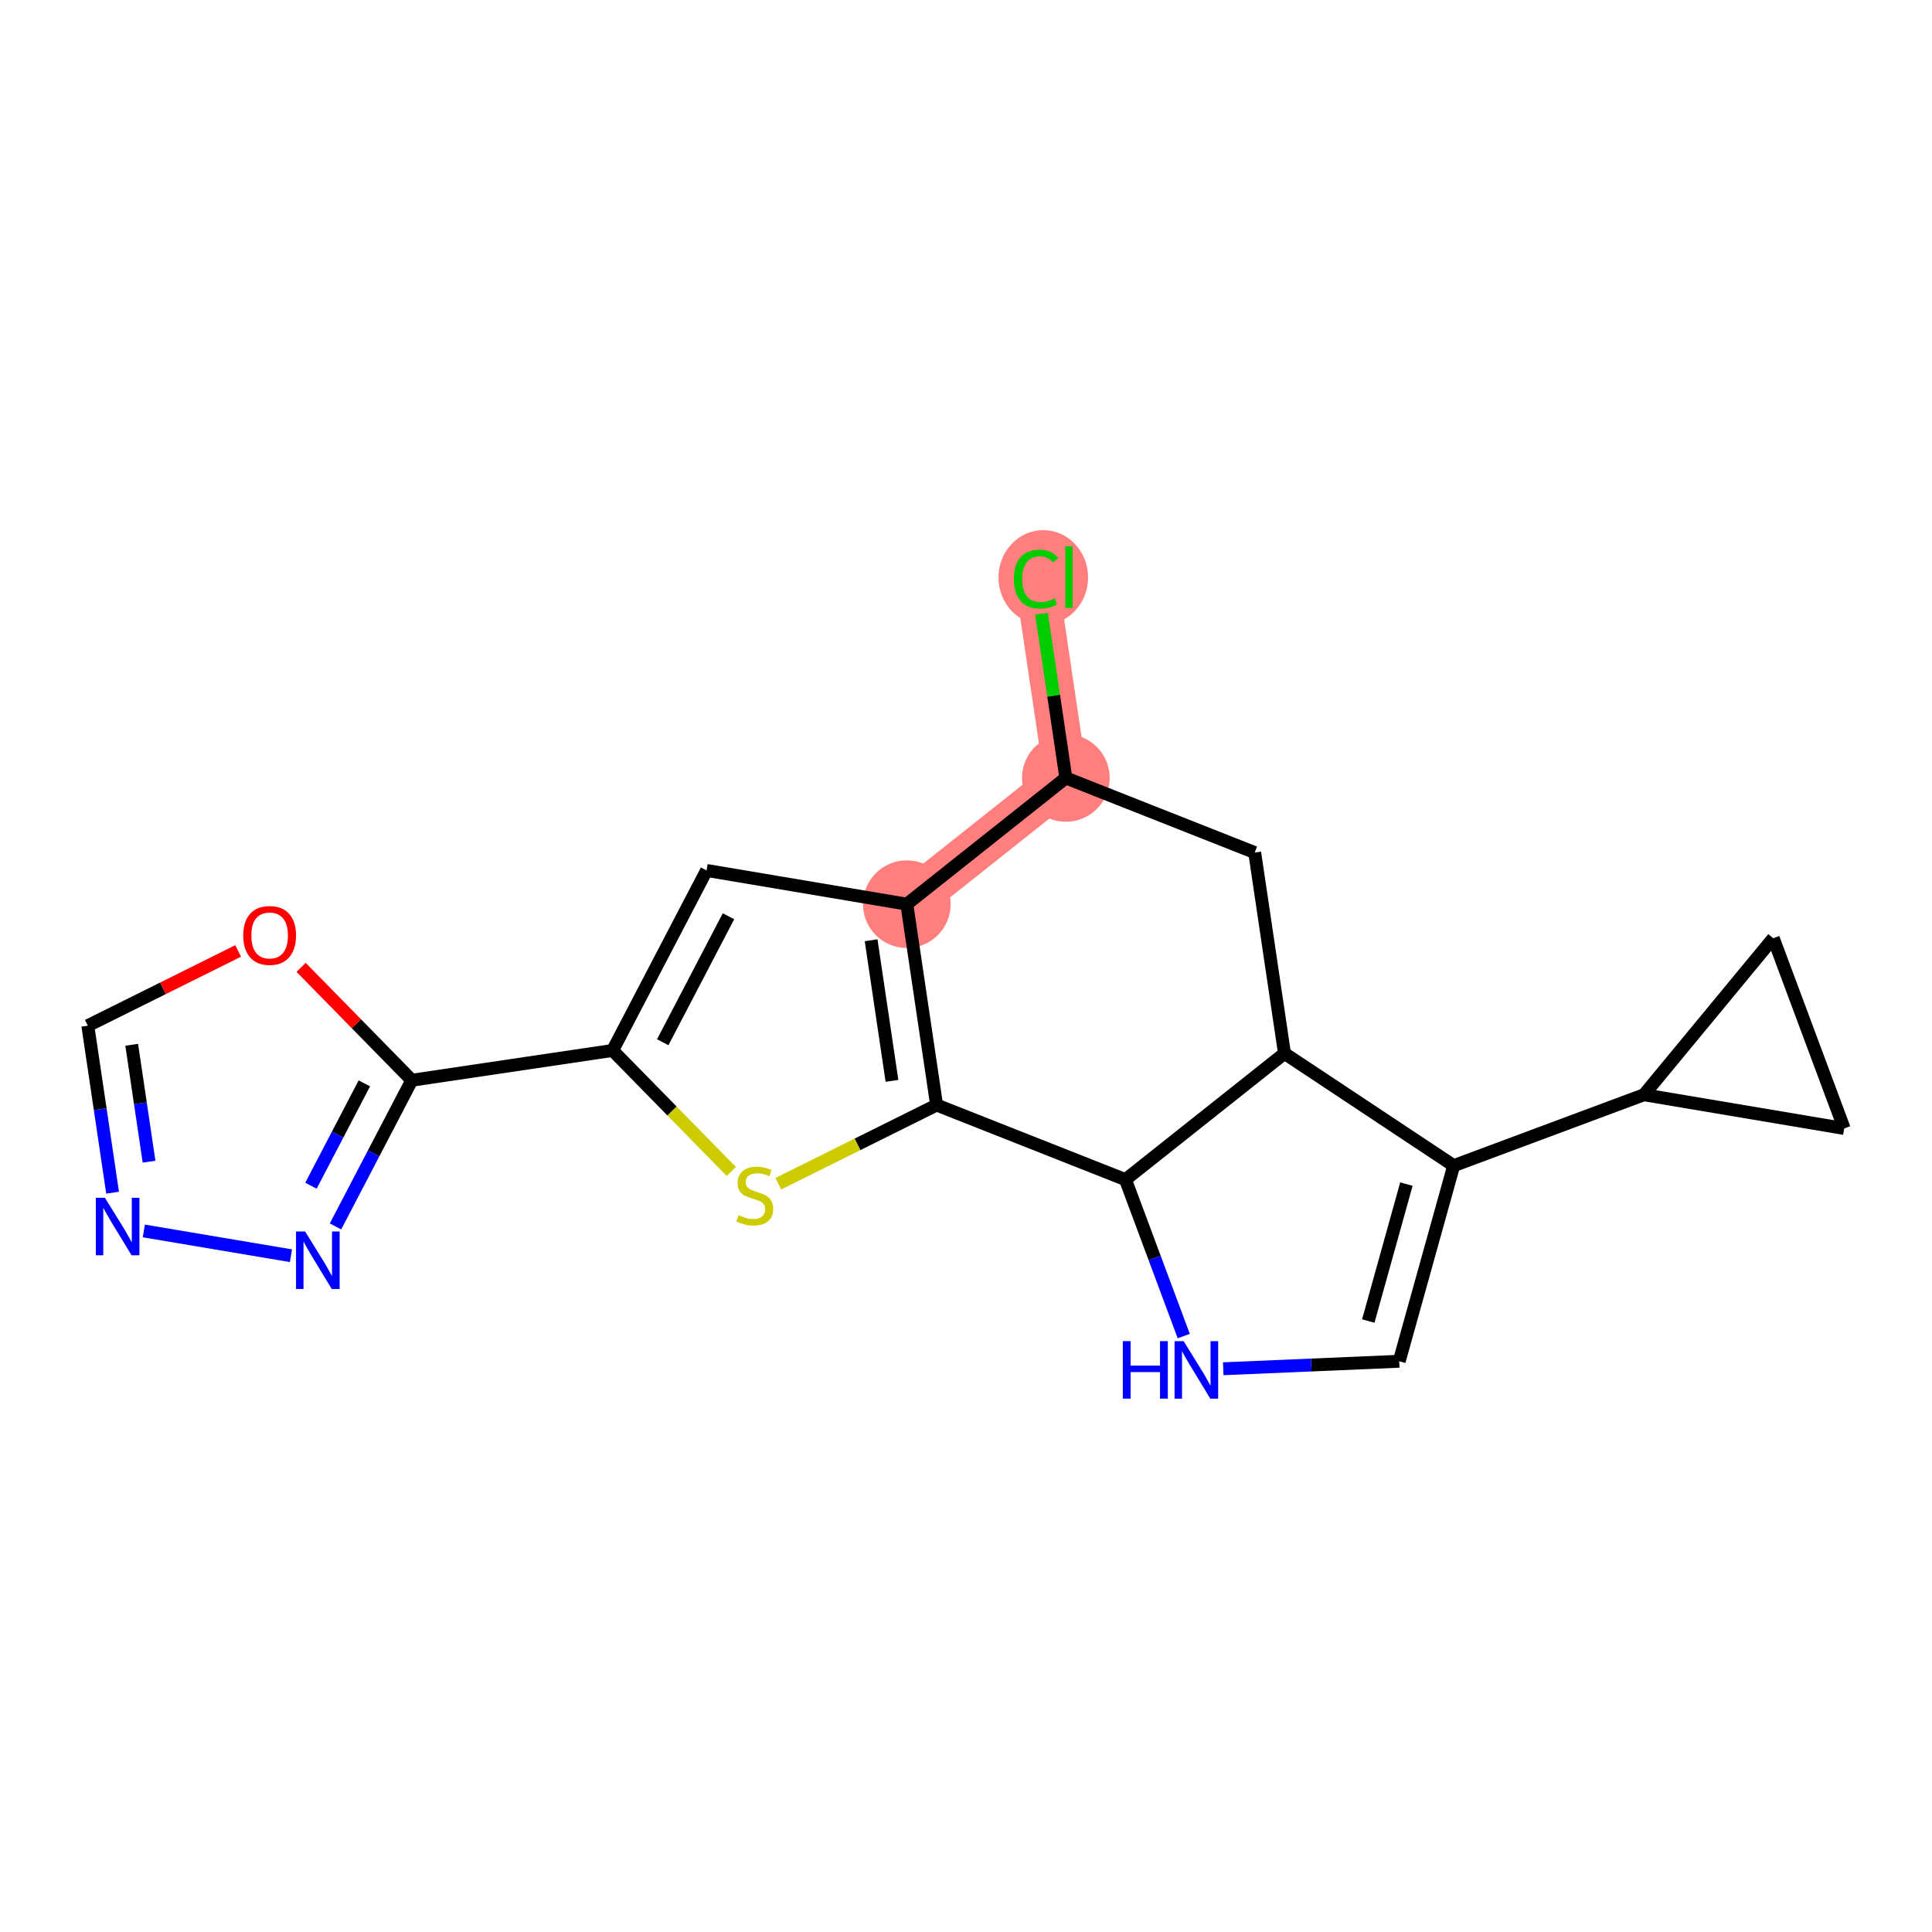 <?xml version='1.0' encoding='iso-8859-1'?>
<svg version='1.1' baseProfile='full'
              xmlns='http://www.w3.org/2000/svg'
                      xmlns:rdkit='http://www.rdkit.org/xml'
                      xmlns:xlink='http://www.w3.org/1999/xlink'
                  xml:space='preserve'
width='300px' height='300px' viewBox='0 0 300 300'>
<!-- END OF HEADER -->
<rect style='opacity:1.0;fill:#FFFFFF;stroke:none' width='300' height='300' x='0' y='0'> </rect>
<rect style='opacity:1.0;fill:#FFFFFF;stroke:none' width='300' height='300' x='0' y='0'> </rect>
<path d='M 160.878,89.61 L 165.505,120.798' style='fill:none;fill-rule:evenodd;stroke:#FF7F7F;stroke-width:6.7px;stroke-linecap:butt;stroke-linejoin:miter;stroke-opacity:1' />
<path d='M 165.505,120.798 L 140.81,140.399' style='fill:none;fill-rule:evenodd;stroke:#FF7F7F;stroke-width:6.7px;stroke-linecap:butt;stroke-linejoin:miter;stroke-opacity:1' />
<ellipse cx='162.001' cy='89.667' rx='6.456' ry='6.849'  style='fill:#FF7F7F;fill-rule:evenodd;stroke:#FF7F7F;stroke-width:1.0px;stroke-linecap:butt;stroke-linejoin:miter;stroke-opacity:1' />
<ellipse cx='165.505' cy='120.798' rx='6.306' ry='6.306'  style='fill:#FF7F7F;fill-rule:evenodd;stroke:#FF7F7F;stroke-width:1.0px;stroke-linecap:butt;stroke-linejoin:miter;stroke-opacity:1' />
<ellipse cx='140.81' cy='140.399' rx='6.306' ry='6.306'  style='fill:#FF7F7F;fill-rule:evenodd;stroke:#FF7F7F;stroke-width:1.0px;stroke-linecap:butt;stroke-linejoin:miter;stroke-opacity:1' />
<path class='bond-0 atom-0 atom-1' d='M 161.722,95.298 L 163.614,108.048' style='fill:none;fill-rule:evenodd;stroke:#00CC00;stroke-width:2.0px;stroke-linecap:butt;stroke-linejoin:miter;stroke-opacity:1' />
<path class='bond-0 atom-0 atom-1' d='M 163.614,108.048 L 165.505,120.798' style='fill:none;fill-rule:evenodd;stroke:#000000;stroke-width:2.0px;stroke-linecap:butt;stroke-linejoin:miter;stroke-opacity:1' />
<path class='bond-1 atom-1 atom-2' d='M 165.505,120.798 L 194.828,132.385' style='fill:none;fill-rule:evenodd;stroke:#000000;stroke-width:2.0px;stroke-linecap:butt;stroke-linejoin:miter;stroke-opacity:1' />
<path class='bond-20 atom-20 atom-1' d='M 140.81,140.399 L 165.505,120.798' style='fill:none;fill-rule:evenodd;stroke:#000000;stroke-width:2.0px;stroke-linecap:butt;stroke-linejoin:miter;stroke-opacity:1' />
<path class='bond-2 atom-2 atom-3' d='M 194.828,132.385 L 199.455,163.572' style='fill:none;fill-rule:evenodd;stroke:#000000;stroke-width:2.0px;stroke-linecap:butt;stroke-linejoin:miter;stroke-opacity:1' />
<path class='bond-3 atom-3 atom-4' d='M 199.455,163.572 L 225.728,181.002' style='fill:none;fill-rule:evenodd;stroke:#000000;stroke-width:2.0px;stroke-linecap:butt;stroke-linejoin:miter;stroke-opacity:1' />
<path class='bond-21 atom-10 atom-3' d='M 174.76,183.173 L 199.455,163.572' style='fill:none;fill-rule:evenodd;stroke:#000000;stroke-width:2.0px;stroke-linecap:butt;stroke-linejoin:miter;stroke-opacity:1' />
<path class='bond-4 atom-4 atom-5' d='M 225.728,181.002 L 255.273,169.992' style='fill:none;fill-rule:evenodd;stroke:#000000;stroke-width:2.0px;stroke-linecap:butt;stroke-linejoin:miter;stroke-opacity:1' />
<path class='bond-7 atom-4 atom-8' d='M 225.728,181.002 L 217.27,211.376' style='fill:none;fill-rule:evenodd;stroke:#000000;stroke-width:2.0px;stroke-linecap:butt;stroke-linejoin:miter;stroke-opacity:1' />
<path class='bond-7 atom-4 atom-8' d='M 218.385,183.867 L 212.464,205.128' style='fill:none;fill-rule:evenodd;stroke:#000000;stroke-width:2.0px;stroke-linecap:butt;stroke-linejoin:miter;stroke-opacity:1' />
<path class='bond-5 atom-5 atom-6' d='M 255.273,169.992 L 275.353,145.685' style='fill:none;fill-rule:evenodd;stroke:#000000;stroke-width:2.0px;stroke-linecap:butt;stroke-linejoin:miter;stroke-opacity:1' />
<path class='bond-23 atom-7 atom-5' d='M 286.364,175.229 L 255.273,169.992' style='fill:none;fill-rule:evenodd;stroke:#000000;stroke-width:2.0px;stroke-linecap:butt;stroke-linejoin:miter;stroke-opacity:1' />
<path class='bond-6 atom-6 atom-7' d='M 275.353,145.685 L 286.364,175.229' style='fill:none;fill-rule:evenodd;stroke:#000000;stroke-width:2.0px;stroke-linecap:butt;stroke-linejoin:miter;stroke-opacity:1' />
<path class='bond-8 atom-8 atom-9' d='M 217.27,211.376 L 203.607,211.958' style='fill:none;fill-rule:evenodd;stroke:#000000;stroke-width:2.0px;stroke-linecap:butt;stroke-linejoin:miter;stroke-opacity:1' />
<path class='bond-8 atom-8 atom-9' d='M 203.607,211.958 L 189.944,212.54' style='fill:none;fill-rule:evenodd;stroke:#0000FF;stroke-width:2.0px;stroke-linecap:butt;stroke-linejoin:miter;stroke-opacity:1' />
<path class='bond-9 atom-9 atom-10' d='M 183.812,207.465 L 179.286,195.319' style='fill:none;fill-rule:evenodd;stroke:#0000FF;stroke-width:2.0px;stroke-linecap:butt;stroke-linejoin:miter;stroke-opacity:1' />
<path class='bond-9 atom-9 atom-10' d='M 179.286,195.319 L 174.76,183.173' style='fill:none;fill-rule:evenodd;stroke:#000000;stroke-width:2.0px;stroke-linecap:butt;stroke-linejoin:miter;stroke-opacity:1' />
<path class='bond-10 atom-10 atom-11' d='M 174.76,183.173 L 145.437,171.587' style='fill:none;fill-rule:evenodd;stroke:#000000;stroke-width:2.0px;stroke-linecap:butt;stroke-linejoin:miter;stroke-opacity:1' />
<path class='bond-11 atom-11 atom-12' d='M 145.437,171.587 L 133.147,177.698' style='fill:none;fill-rule:evenodd;stroke:#000000;stroke-width:2.0px;stroke-linecap:butt;stroke-linejoin:miter;stroke-opacity:1' />
<path class='bond-11 atom-11 atom-12' d='M 133.147,177.698 L 120.856,183.809' style='fill:none;fill-rule:evenodd;stroke:#CCCC00;stroke-width:2.0px;stroke-linecap:butt;stroke-linejoin:miter;stroke-opacity:1' />
<path class='bond-22 atom-20 atom-11' d='M 140.81,140.399 L 145.437,171.587' style='fill:none;fill-rule:evenodd;stroke:#000000;stroke-width:2.0px;stroke-linecap:butt;stroke-linejoin:miter;stroke-opacity:1' />
<path class='bond-22 atom-20 atom-11' d='M 135.266,146.002 L 138.505,167.834' style='fill:none;fill-rule:evenodd;stroke:#000000;stroke-width:2.0px;stroke-linecap:butt;stroke-linejoin:miter;stroke-opacity:1' />
<path class='bond-12 atom-12 atom-13' d='M 113.554,181.901 L 104.342,172.507' style='fill:none;fill-rule:evenodd;stroke:#CCCC00;stroke-width:2.0px;stroke-linecap:butt;stroke-linejoin:miter;stroke-opacity:1' />
<path class='bond-12 atom-12 atom-13' d='M 104.342,172.507 L 95.13,163.113' style='fill:none;fill-rule:evenodd;stroke:#000000;stroke-width:2.0px;stroke-linecap:butt;stroke-linejoin:miter;stroke-opacity:1' />
<path class='bond-13 atom-13 atom-14' d='M 95.13,163.113 L 63.943,167.74' style='fill:none;fill-rule:evenodd;stroke:#000000;stroke-width:2.0px;stroke-linecap:butt;stroke-linejoin:miter;stroke-opacity:1' />
<path class='bond-18 atom-13 atom-19' d='M 95.13,163.113 L 109.719,135.162' style='fill:none;fill-rule:evenodd;stroke:#000000;stroke-width:2.0px;stroke-linecap:butt;stroke-linejoin:miter;stroke-opacity:1' />
<path class='bond-18 atom-13 atom-19' d='M 102.909,161.838 L 113.121,142.272' style='fill:none;fill-rule:evenodd;stroke:#000000;stroke-width:2.0px;stroke-linecap:butt;stroke-linejoin:miter;stroke-opacity:1' />
<path class='bond-14 atom-14 atom-15' d='M 63.943,167.74 L 58.019,179.089' style='fill:none;fill-rule:evenodd;stroke:#000000;stroke-width:2.0px;stroke-linecap:butt;stroke-linejoin:miter;stroke-opacity:1' />
<path class='bond-14 atom-14 atom-15' d='M 58.019,179.089 L 52.096,190.438' style='fill:none;fill-rule:evenodd;stroke:#0000FF;stroke-width:2.0px;stroke-linecap:butt;stroke-linejoin:miter;stroke-opacity:1' />
<path class='bond-14 atom-14 atom-15' d='M 56.575,168.227 L 52.429,176.172' style='fill:none;fill-rule:evenodd;stroke:#000000;stroke-width:2.0px;stroke-linecap:butt;stroke-linejoin:miter;stroke-opacity:1' />
<path class='bond-14 atom-14 atom-15' d='M 52.429,176.172 L 48.283,184.116' style='fill:none;fill-rule:evenodd;stroke:#0000FF;stroke-width:2.0px;stroke-linecap:butt;stroke-linejoin:miter;stroke-opacity:1' />
<path class='bond-24 atom-18 atom-14' d='M 46.755,150.212 L 55.349,158.976' style='fill:none;fill-rule:evenodd;stroke:#FF0000;stroke-width:2.0px;stroke-linecap:butt;stroke-linejoin:miter;stroke-opacity:1' />
<path class='bond-24 atom-18 atom-14' d='M 55.349,158.976 L 63.943,167.74' style='fill:none;fill-rule:evenodd;stroke:#000000;stroke-width:2.0px;stroke-linecap:butt;stroke-linejoin:miter;stroke-opacity:1' />
<path class='bond-15 atom-15 atom-16' d='M 45.18,194.988 L 22.332,191.14' style='fill:none;fill-rule:evenodd;stroke:#0000FF;stroke-width:2.0px;stroke-linecap:butt;stroke-linejoin:miter;stroke-opacity:1' />
<path class='bond-16 atom-16 atom-17' d='M 17.484,185.202 L 15.56,172.234' style='fill:none;fill-rule:evenodd;stroke:#0000FF;stroke-width:2.0px;stroke-linecap:butt;stroke-linejoin:miter;stroke-opacity:1' />
<path class='bond-16 atom-16 atom-17' d='M 15.56,172.234 L 13.636,159.267' style='fill:none;fill-rule:evenodd;stroke:#000000;stroke-width:2.0px;stroke-linecap:butt;stroke-linejoin:miter;stroke-opacity:1' />
<path class='bond-16 atom-16 atom-17' d='M 23.145,180.386 L 21.798,171.309' style='fill:none;fill-rule:evenodd;stroke:#0000FF;stroke-width:2.0px;stroke-linecap:butt;stroke-linejoin:miter;stroke-opacity:1' />
<path class='bond-16 atom-16 atom-17' d='M 21.798,171.309 L 20.451,162.231' style='fill:none;fill-rule:evenodd;stroke:#000000;stroke-width:2.0px;stroke-linecap:butt;stroke-linejoin:miter;stroke-opacity:1' />
<path class='bond-17 atom-17 atom-18' d='M 13.636,159.267 L 25.309,153.463' style='fill:none;fill-rule:evenodd;stroke:#000000;stroke-width:2.0px;stroke-linecap:butt;stroke-linejoin:miter;stroke-opacity:1' />
<path class='bond-17 atom-17 atom-18' d='M 25.309,153.463 L 36.981,147.659' style='fill:none;fill-rule:evenodd;stroke:#FF0000;stroke-width:2.0px;stroke-linecap:butt;stroke-linejoin:miter;stroke-opacity:1' />
<path class='bond-19 atom-19 atom-20' d='M 109.719,135.162 L 140.81,140.399' style='fill:none;fill-rule:evenodd;stroke:#000000;stroke-width:2.0px;stroke-linecap:butt;stroke-linejoin:miter;stroke-opacity:1' />
<path  class='atom-0' d='M 157.435 89.919
Q 157.435 87.7, 158.47 86.539
Q 159.516 85.367, 161.496 85.367
Q 163.338 85.367, 164.321 86.665
L 163.489 87.347
Q 162.77 86.401, 161.496 86.401
Q 160.147 86.401, 159.428 87.309
Q 158.722 88.204, 158.722 89.919
Q 158.722 91.685, 159.453 92.593
Q 160.197 93.501, 161.635 93.501
Q 162.619 93.501, 163.766 92.908
L 164.12 93.854
Q 163.653 94.157, 162.947 94.333
Q 162.24 94.51, 161.459 94.51
Q 159.516 94.51, 158.47 93.324
Q 157.435 92.139, 157.435 89.919
' fill='#00CC00'/>
<path  class='atom-0' d='M 165.406 84.824
L 166.566 84.824
L 166.566 94.396
L 165.406 94.396
L 165.406 84.824
' fill='#00CC00'/>
<path  class='atom-9' d='M 174.35 208.253
L 175.561 208.253
L 175.561 212.049
L 180.126 212.049
L 180.126 208.253
L 181.337 208.253
L 181.337 217.182
L 180.126 217.182
L 180.126 213.058
L 175.561 213.058
L 175.561 217.182
L 174.35 217.182
L 174.35 208.253
' fill='#0000FF'/>
<path  class='atom-9' d='M 183.796 208.253
L 186.722 212.982
Q 187.012 213.449, 187.479 214.294
Q 187.945 215.139, 187.971 215.189
L 187.971 208.253
L 189.156 208.253
L 189.156 217.182
L 187.933 217.182
L 184.792 212.011
Q 184.427 211.406, 184.036 210.712
Q 183.657 210.018, 183.544 209.804
L 183.544 217.182
L 182.384 217.182
L 182.384 208.253
L 183.796 208.253
' fill='#0000FF'/>
<path  class='atom-12' d='M 114.683 188.689
Q 114.784 188.727, 115.2 188.904
Q 115.616 189.08, 116.07 189.194
Q 116.537 189.295, 116.991 189.295
Q 117.836 189.295, 118.328 188.891
Q 118.82 188.475, 118.82 187.756
Q 118.82 187.264, 118.567 186.962
Q 118.328 186.659, 117.95 186.495
Q 117.571 186.331, 116.941 186.142
Q 116.146 185.902, 115.667 185.675
Q 115.2 185.448, 114.86 184.969
Q 114.532 184.49, 114.532 183.682
Q 114.532 182.56, 115.288 181.866
Q 116.058 181.173, 117.571 181.173
Q 118.605 181.173, 119.778 181.665
L 119.488 182.636
Q 118.416 182.194, 117.609 182.194
Q 116.739 182.194, 116.26 182.56
Q 115.78 182.913, 115.793 183.531
Q 115.793 184.01, 116.033 184.3
Q 116.285 184.591, 116.638 184.754
Q 117.004 184.918, 117.609 185.108
Q 118.416 185.36, 118.895 185.612
Q 119.375 185.864, 119.715 186.381
Q 120.068 186.886, 120.068 187.756
Q 120.068 188.992, 119.236 189.66
Q 118.416 190.316, 117.041 190.316
Q 116.247 190.316, 115.642 190.14
Q 115.049 189.976, 114.343 189.686
L 114.683 188.689
' fill='#CCCC00'/>
<path  class='atom-15' d='M 47.381 191.227
L 50.307 195.956
Q 50.597 196.423, 51.063 197.268
Q 51.53 198.113, 51.555 198.163
L 51.555 191.227
L 52.741 191.227
L 52.741 200.156
L 51.517 200.156
L 48.377 194.985
Q 48.011 194.38, 47.62 193.686
Q 47.242 192.992, 47.129 192.778
L 47.129 200.156
L 45.968 200.156
L 45.968 191.227
L 47.381 191.227
' fill='#0000FF'/>
<path  class='atom-16' d='M 16.29 185.99
L 19.216 190.719
Q 19.506 191.186, 19.972 192.031
Q 20.439 192.876, 20.464 192.926
L 20.464 185.99
L 21.65 185.99
L 21.65 194.919
L 20.426 194.919
L 17.286 189.748
Q 16.92 189.143, 16.529 188.449
Q 16.151 187.755, 16.038 187.541
L 16.038 194.919
L 14.877 194.919
L 14.877 185.99
L 16.29 185.99
' fill='#0000FF'/>
<path  class='atom-18' d='M 37.769 145.254
Q 37.769 143.11, 38.828 141.912
Q 39.888 140.714, 41.868 140.714
Q 43.848 140.714, 44.907 141.912
Q 45.967 143.11, 45.967 145.254
Q 45.967 147.423, 44.895 148.659
Q 43.822 149.882, 41.868 149.882
Q 39.9 149.882, 38.828 148.659
Q 37.769 147.436, 37.769 145.254
M 41.868 148.873
Q 43.23 148.873, 43.961 147.965
Q 44.705 147.045, 44.705 145.254
Q 44.705 143.501, 43.961 142.618
Q 43.23 141.722, 41.868 141.722
Q 40.506 141.722, 39.762 142.605
Q 39.03 143.488, 39.03 145.254
Q 39.03 147.057, 39.762 147.965
Q 40.506 148.873, 41.868 148.873
' fill='#FF0000'/>
</svg>
